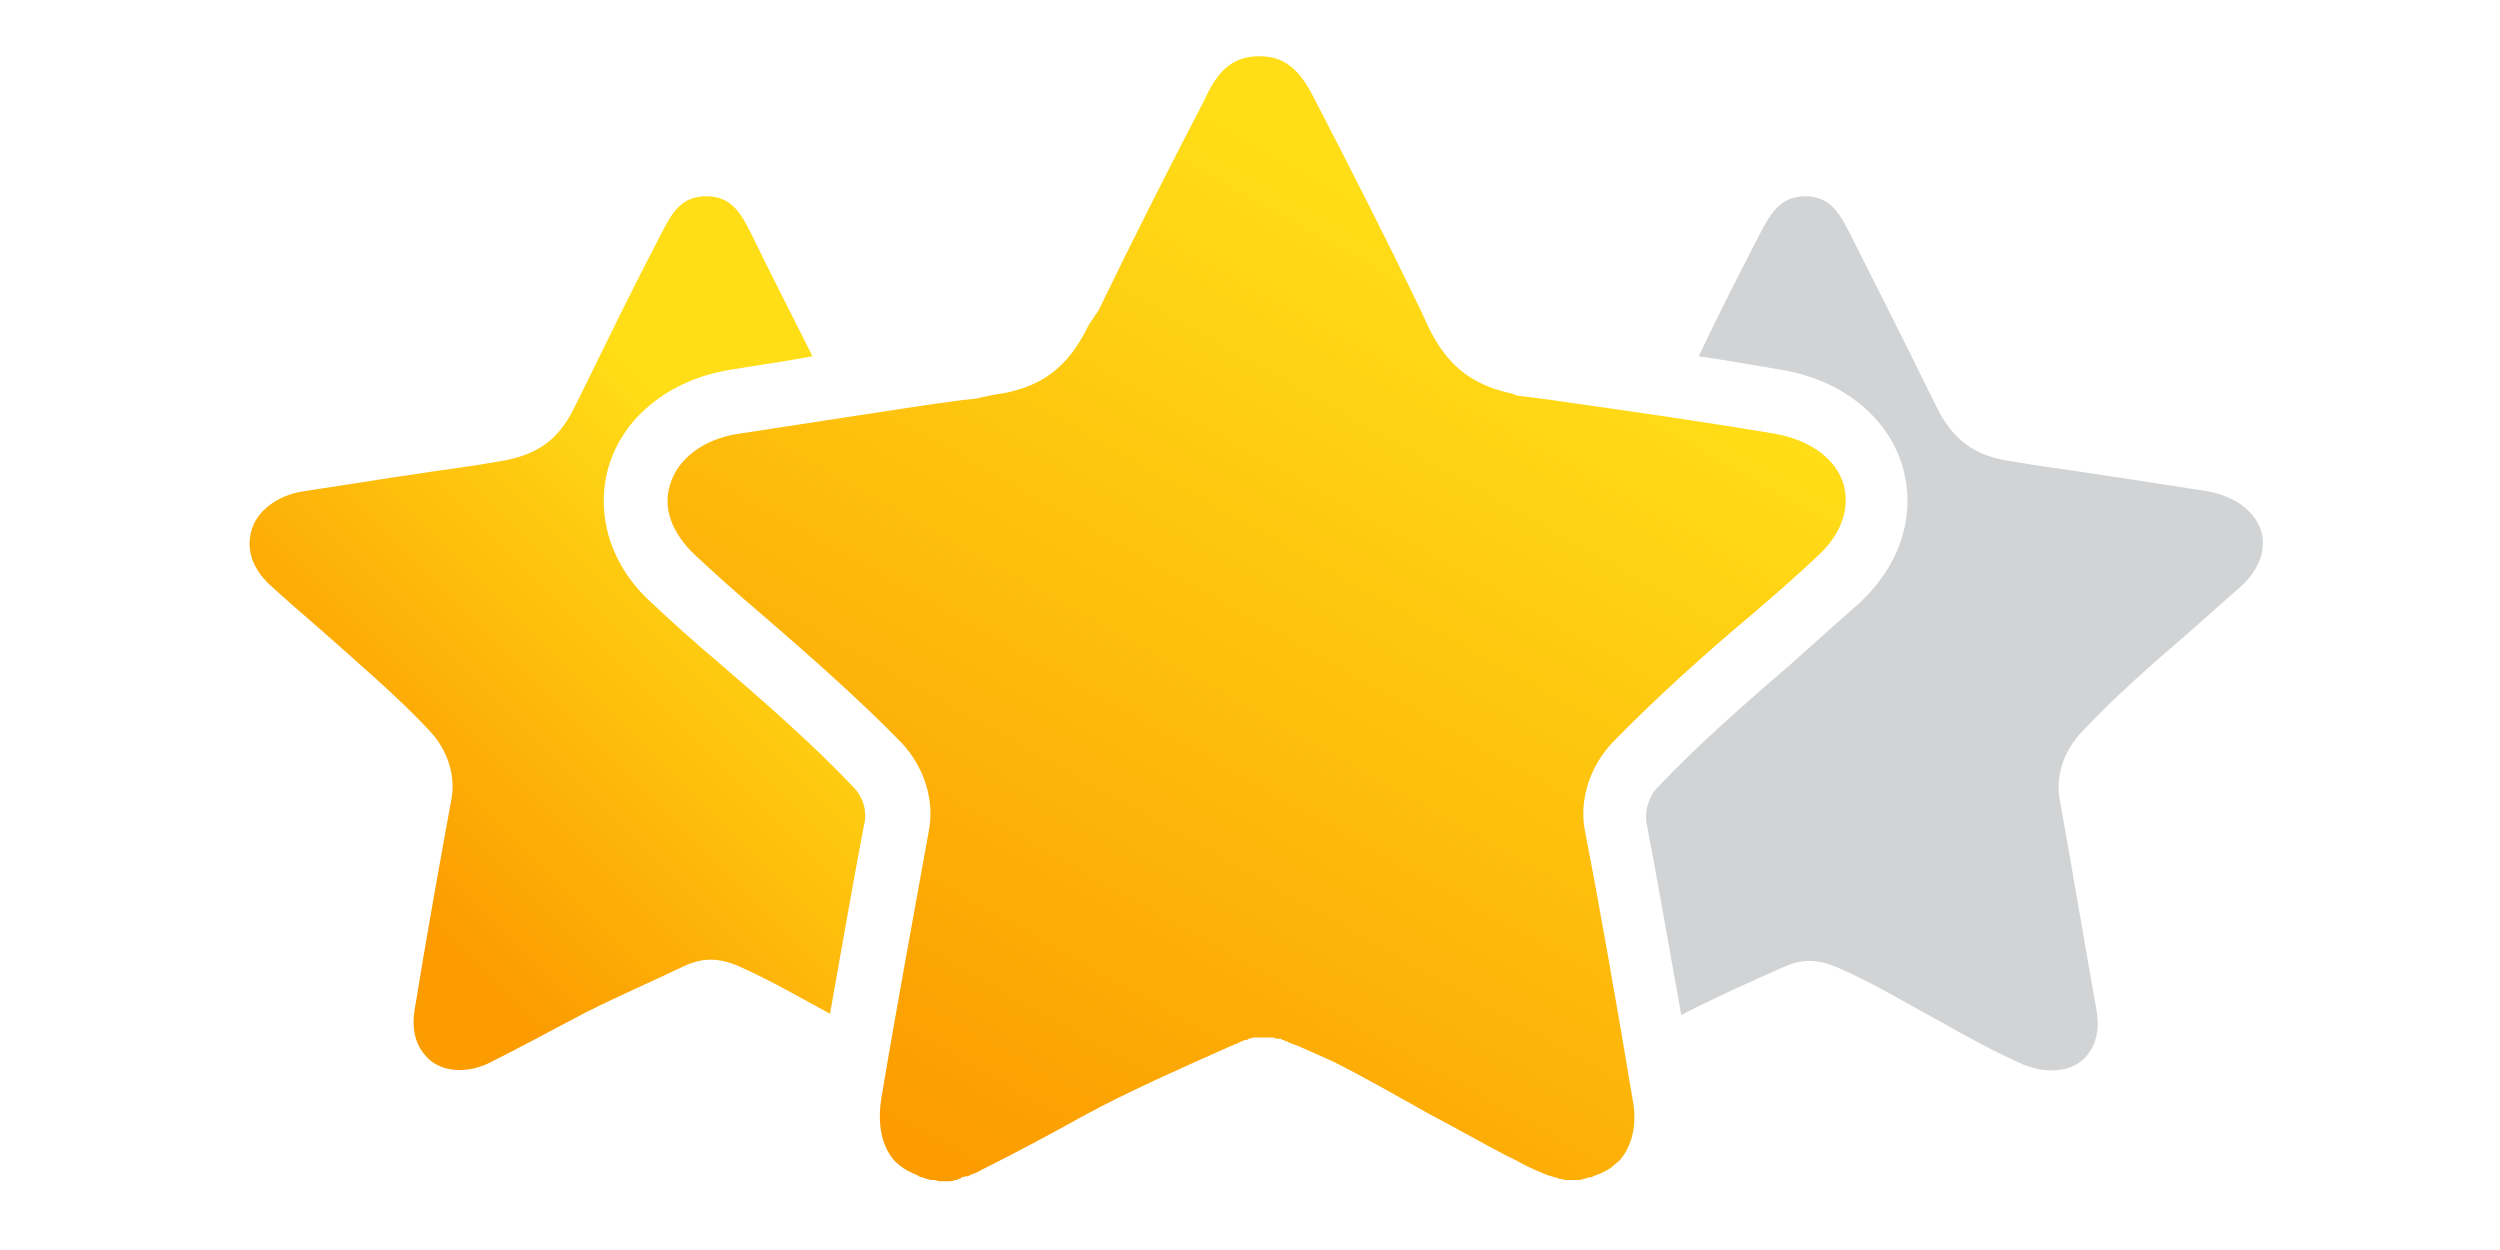 <?xml version="1.0" encoding="utf-8"?>
<!-- Generator: Adobe Illustrator 24.0.2, SVG Export Plug-In . SVG Version: 6.00 Build 0)  -->
<svg version="1.1" id="Layer_1" xmlns="http://www.w3.org/2000/svg" xmlns:xlink="http://www.w3.org/1999/xlink" x="0px" y="0px"
	 viewBox="0 0 200 100" style="enable-background:new 0 0 200 100;" xml:space="preserve">
<style type="text/css">
	.st0{fill:url(#SVGID_1_);}
	.st1{fill:#D1D3D4;}
	.st2{fill:url(#SVGID_2_);}
</style>
<title>eyes-v1</title>
<linearGradient id="SVGID_1_" gradientUnits="userSpaceOnUse" x1="32.664" y1="72.061" x2="63.476" y2="41.249">
	<stop  offset="0" style="stop-color:#FC9C00"/>
	<stop  offset="1" style="stop-color:#FFDE17"/>
</linearGradient>
<path class="st0" d="M68.3,63c-3.1-3.3-7.1-6.8-10.7-9.9c-1.9-1.6-3.8-3.3-5.5-4.9c-3.3-3-4.5-7.1-3.4-10.9c1.2-4,4.9-6.9,9.6-7.7
	c2.4-0.4,4.6-0.7,6.7-1.1c-1.7-3.4-3.4-6.7-5-10c-0.7-1.3-1.4-2.8-3.5-2.8s-2.8,1.5-3.5,2.8c-2.2,4.2-4.3,8.5-6.5,13l-0.5,1
	c-1.3,2.7-3,3.9-6,4.4l-1.8,0.3c-4.9,0.7-8.8,1.3-13.9,2.1c-2.1,0.3-3.8,1.6-4.2,3.2c-0.4,1.5,0.1,3,1.5,4.3
	c1.2,1.1,2.7,2.4,4.2,3.7c2.8,2.5,6.1,5.3,8.6,8c1.4,1.5,2.1,3.6,1.7,5.5c-0.8,4.4-2,11-2.9,16.6c-0.3,1.6,0,2.9,0.8,3.8
	c1.1,1.4,3.4,1.6,5.4,0.5c2.2-1.1,4.4-2.3,6.5-3.4c2.6-1.4,6.1-2.9,8.8-4.2c1.5-0.7,2.8-0.7,4.4,0c2.5,1.1,4.9,2.5,7.3,3.8
	c1-5.6,2-11.4,2.8-15.5C69.3,64.7,69,63.7,68.3,63z"/>
<path class="st1" d="M180.9,42.5c-0.5-1.6-2.1-2.8-4.3-3.2c-5.1-0.8-9-1.4-13.9-2.1l-1.8-0.3c-2.9-0.4-4.7-1.7-6-4.4l-0.5-1
	c-2.2-4.5-4.4-8.8-6.5-13c-0.7-1.3-1.4-2.8-3.5-2.8c-2,0-2.8,1.5-3.5,2.8c-1.7,3.3-3.4,6.6-5,10c2.1,0.3,4.3,0.7,6.7,1.1
	c4.7,0.8,8.4,3.7,9.6,7.7c1.1,3.8-0.1,7.8-3.4,10.9c-1.7,1.5-3.6,3.2-5.5,4.9c-3.6,3.1-7.6,6.6-10.7,9.9c-0.7,0.7-1,1.8-0.9,2.7
	c0.8,4.2,1.8,9.9,2.8,15.5c2.5-1.3,5.6-2.7,8.1-3.8c1.5-0.7,2.8-0.7,4.4,0c2.8,1.2,5.4,2.8,8,4.2c2.1,1.2,4.3,2.4,6.5,3.4
	c2.1,1,4.3,0.8,5.4-0.5c0.8-0.9,1.1-2.2,0.8-3.8c-1-5.6-2.1-12.2-2.9-16.6c-0.4-2,0.3-4,1.7-5.5c2.5-2.7,5.7-5.5,8.6-8
	c1.5-1.3,2.9-2.6,4.2-3.7C180.8,45.5,181.3,43.9,180.9,42.5z"/>
<linearGradient id="SVGID_2_" gradientUnits="userSpaceOnUse" x1="76.469" y1="92.728" x2="117.698" y2="19.204">
	<stop  offset="0" style="stop-color:#FC9C00"/>
	<stop  offset="1" style="stop-color:#FFDE17"/>
</linearGradient>
<path class="st2" d="M127.7,94c0.1,0,0.2-0.1,0.3-0.1c0.2-0.1,0.4-0.2,0.6-0.3c0.1-0.1,0.2-0.1,0.3-0.2c0.2-0.2,0.5-0.4,0.7-0.6
	c1-1.2,1.4-2.9,1-4.9c-1.2-7.2-2.7-15.8-3.8-21.4c-0.5-2.5,0.4-5.2,2.2-7.1c3.3-3.4,7.4-7.1,11.1-10.2c2-1.7,3.8-3.3,5.4-4.8
	c1.8-1.7,2.5-3.7,2-5.6c-0.6-2.1-2.7-3.6-5.5-4.1c-6.6-1.1-11.6-1.8-17.9-2.7l-1.5-0.2l-0.8-0.1c-0.3,0-0.6-0.1-0.8-0.2
	c-3.3-0.7-5.3-2.3-6.8-5.5l-0.6-1.3c-2.8-5.8-5.6-11.3-8.4-16.7c-0.6-1.2-1.4-2.6-2.8-3.2c-0.5-0.2-1-0.3-1.7-0.3
	c-2.6,0-3.6,1.9-4.4,3.6c-2.8,5.4-5.6,10.9-8.4,16.7L87.1,26c-1.7,3.5-3.9,5.1-7.7,5.6L78,31.9L77,32c-1.5,0.2-2.9,0.4-4.2,0.6
	c-4.5,0.7-8.6,1.3-13.7,2.1c-2.8,0.4-4.9,2-5.5,4.1c-0.6,1.9,0.2,3.9,2,5.6c1.6,1.5,3.4,3.1,5.4,4.8c3.7,3.2,7.8,6.8,11.1,10.2
	c1.8,1.9,2.7,4.6,2.2,7.1c-1,5.6-2.6,14.2-3.8,21.4c-0.3,2,0,3.7,1,4.9c0.2,0.2,0.4,0.4,0.7,0.6c0.1,0.1,0.2,0.1,0.3,0.2
	c0.1,0.1,0.3,0.1,0.4,0.2c0.1,0,0.1,0.1,0.2,0.1c0,0,0.1,0,0.2,0.1c0.1,0,0.1,0,0.2,0.1c0.2,0.1,0.4,0.1,0.6,0.2
	c0.1,0,0.3,0.1,0.4,0.1c0.2,0,0.4,0,0.6,0.1l0,0c0.1,0,0.3,0,0.4,0c0.1,0,0.2,0,0.3,0c0.2,0,0.4,0,0.6-0.1c0.1,0,0.2,0,0.3-0.1
	c0.1,0,0.2,0,0.2-0.1c0.1,0,0.3-0.1,0.4-0.1c0,0,0.1,0,0.1,0c0.1,0,0.1,0,0.2-0.1c0.3-0.1,0.6-0.2,0.9-0.4c2.8-1.4,5.6-2.9,8.3-4.4
	c3.3-1.8,7.8-3.8,11.4-5.4c0.2-0.1,0.5-0.2,0.7-0.3c0.1,0,0.1,0,0.2-0.1c0.2-0.1,0.3-0.1,0.5-0.2c0.1,0,0.2,0,0.3-0.1
	c0.1,0,0.3-0.1,0.4-0.1c0.1,0,0.1,0,0.2,0c0,0,0.1,0,0.1,0c0.1,0,0.1,0,0.2,0c0.1,0,0.1,0,0.2,0c0,0,0,0,0,0l0,0l0,0
	c0.1,0,0.3,0,0.4,0c0.1,0,0.2,0,0.3,0c0.1,0,0.3,0,0.4,0.1c0.1,0,0.1,0,0.2,0c0,0,0.1,0,0.1,0c0.1,0,0.1,0,0.2,0.1
	c0.1,0,0.2,0,0.2,0.1c0,0,0.1,0,0.1,0c0.1,0,0.1,0,0.2,0.1c0.3,0.1,0.5,0.2,0.8,0.3c0.9,0.4,1.8,0.8,2.7,1.2
	c2.6,1.3,5.2,2.8,7.7,4.2c2.1,1.1,4.2,2.3,6.3,3.4c0.7,0.3,1.3,0.7,2,1c0.2,0.1,0.4,0.2,0.5,0.2c0.1,0.1,0.3,0.1,0.4,0.2
	c0.1,0,0.2,0.1,0.3,0.1c0.2,0.1,0.4,0.1,0.6,0.2c0.1,0,0.2,0,0.3,0.1c0.2,0,0.4,0.1,0.6,0.1c0.1,0,0.2,0,0.3,0c0.1,0,0.3,0,0.4,0
	c0,0,0,0,0.1,0c0.2,0,0.4,0,0.6-0.1c0.1,0,0.2,0,0.3-0.1c0,0,0,0,0.1,0C127.3,94.2,127.5,94.1,127.7,94z"/>
</svg>
